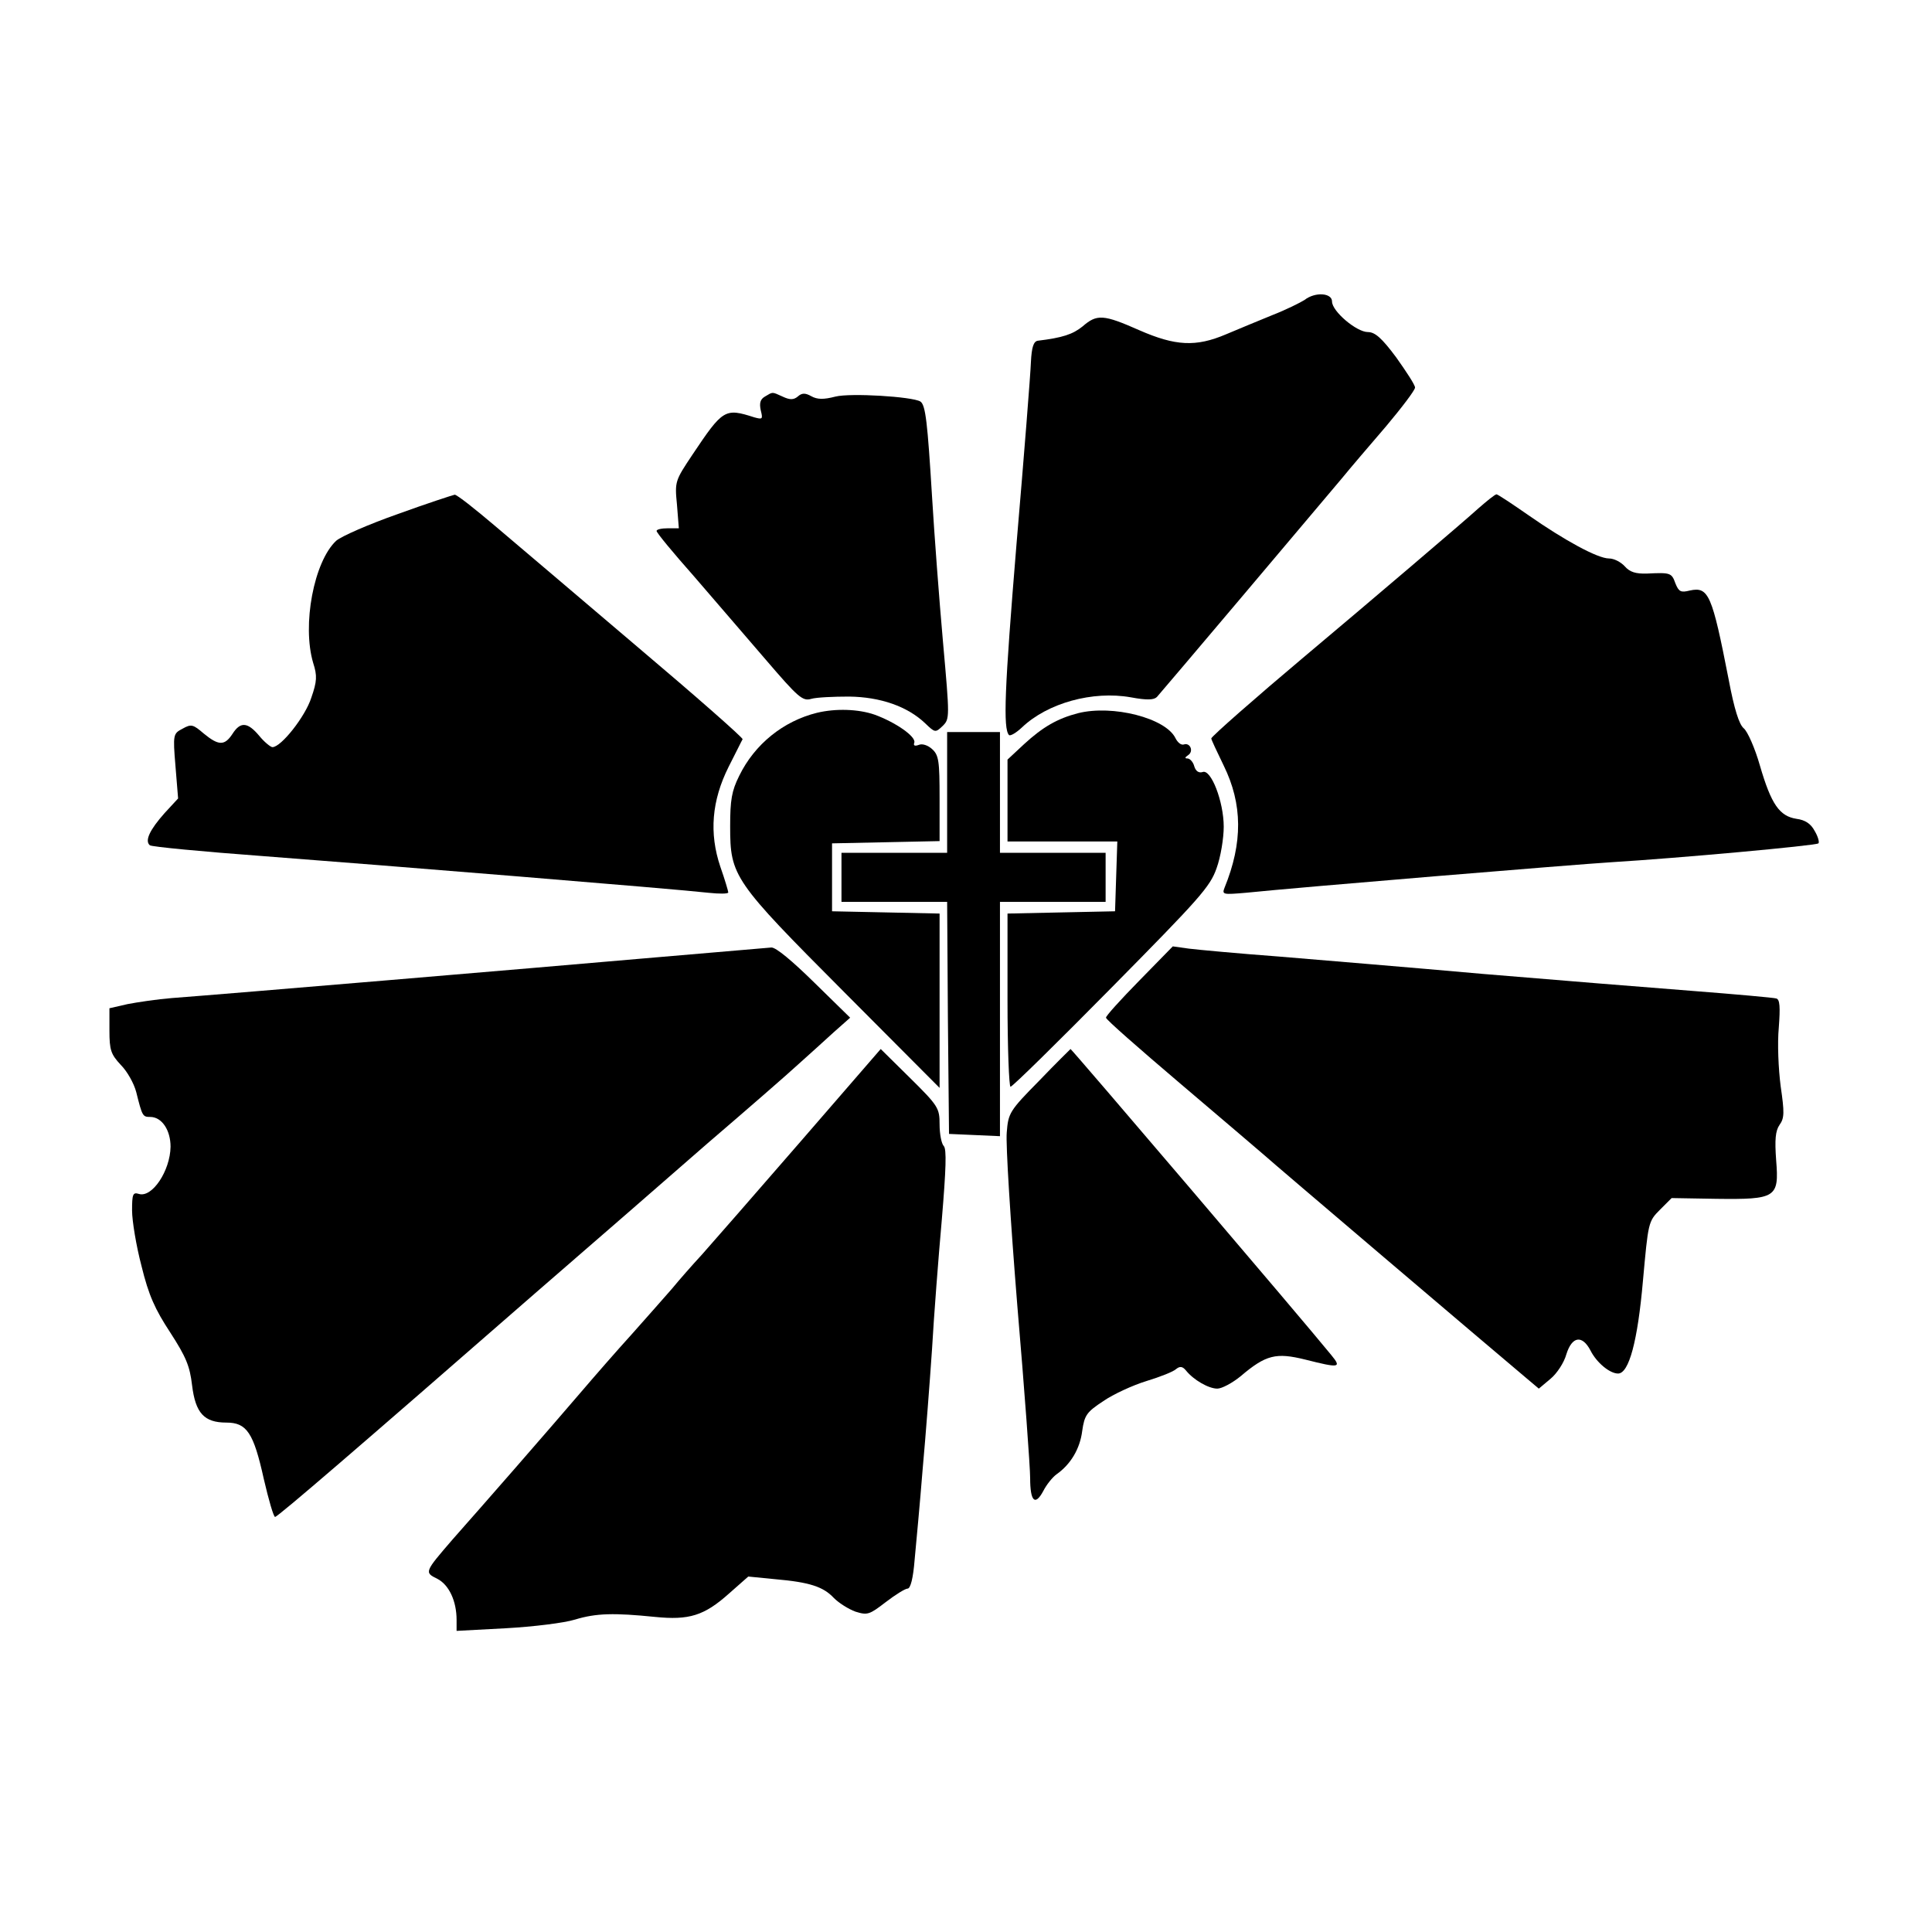 <svg height="512pt" preserveAspectRatio="xMidYMid meet" viewBox="0 0 512 512" width="512pt" xmlns="http://www.w3.org/2000/svg"><g transform="matrix(.1 0 0 -.1 0 512)"><path d="m3457 4325c-11-7-49-26-85-40-37-15-92-38-123-51-80-34-134-31-230 11-95 42-112 43-150 10-26-21-53-30-119-38-11-2-16-17-18-57-1-30-18-246-38-480-32-388-36-491-20-508 4-3 19 6 34 20 68 65 188 98 289 80 43-8 61-7 69 1 12 13 427 504 489 578 22 27 75 89 118 139 42 50 77 96 77 103s-23 42-50 80c-38 51-56 67-75 67-30 0-95 55-95 81 0 23-45 26-73 4z"/><path d="m2027 4069c-12-7-15-17-11-36 6-24 5-25-17-19-78 25-83 22-164-99-46-69-47-71-41-132l5-63h-29c-17 0-30-3-30-7 0-5 44-58 98-119 53-62 140-162 192-223 85-99 97-110 120-103 14 4 59 6 100 6 83-1 155-26 202-71 26-25 27-25 46-7 19 19 19 21 1 223-10 112-23 285-29 385-12 196-17 243-31 252-22 13-185 23-225 13-31-8-48-8-64 1s-25 9-36-1c-11-9-21-9-40 0-29 13-25 13-47 0z"/><path d="m1055 3758c-77-27-150-59-164-71-59-55-91-223-61-324 11-34 10-49-5-92-16-50-80-131-103-131-5 0-22 14-35 30-31 37-50 38-71 5-21-32-37-31-76 1-28 24-33 26-56 13-25-13-26-15-19-99l7-86-36-39c-39-44-53-73-39-85 4-4 141-17 303-29 316-24 1091-87 1178-97 28-3 52-3 52 1 0 3-9 34-21 68-30 89-23 175 22 265 19 37 35 70 37 73 1 4-124 114-279 245-155 132-325 276-378 321s-100 82-106 82c-5-1-73-23-150-51z"/><path d="m3917 3772c-35-32-285-245-466-397-119-100-241-207-241-212 0-3 15-35 33-72 50-102 51-204 2-324-7-18-3-18 56-13 146 15 872 75 969 81 180 11 542 44 549 50 3 3-1 18-10 33-10 19-25 29-48 32-45 7-67 38-97 141-13 46-33 91-43 99-12 10-25 50-40 130-44 225-53 246-103 235-24-6-29-3-38 19-10 28-13 29-75 26-30-1-46 4-59 19-11 12-29 21-42 21-30 0-118 48-214 115-43 30-81 55-84 55-4 0-25-17-49-38z"/><path d="m2165 3231c-89-22-165-83-206-167-20-40-24-64-24-134 0-132 8-144 302-439l253-254v231 231l-142 3-143 3v90 90l143 3 142 3v113c0 99-2 115-20 131-11 10-26 15-35 11-11-4-15-2-12 6 5 16-50 54-105 74-43 15-103 17-153 5z"/><path d="m2857 3230c-54-14-93-36-143-82l-44-41v-108-109h145 146l-3-92-3-93-142-3-143-3v-229c0-127 4-230 8-230 5 0 125 118 268 263 233 236 261 267 278 316 11 30 19 80 19 110 0 67-34 154-56 145-10-3-18 2-22 15-3 12-12 21-18 21-8 0-7 3 2 9 15 10 5 34-12 28-7-2-16 5-22 17-26 53-166 89-258 66z"/><path d="m2510 3020v-160h-140-140v-65-65h140 140l2-307 3-308 68-3 67-3v311 310h140 140v65 65h-140-140v160 160h-70-70z"/><path d="m1705 2580c-298-26-1091-93-1250-105-38-3-91-11-117-16l-48-11v-59c0-52 4-63 30-91 17-17 35-49 41-72 16-64 17-66 37-66 31 0 54-35 54-79-1-64-49-136-84-125-16 5-18-1-18-44 0-27 11-94 25-147 19-78 36-115 76-176 42-65 52-89 58-140 9-74 32-99 91-99 54 0 72-27 99-149 13-56 26-101 30-101 7 0 223 186 686 590 149 129 356 309 460 400 105 90 213 184 240 209 28 25 70 63 94 85l44 39-95 93c-58 57-102 94-114 93-10-1-163-14-339-29z"/><path d="m3019 2521c-49-50-89-94-88-98 0-5 88-82 195-173s207-176 223-190c23-21 590-503 697-593l32-27 31 26c17 14 36 43 42 65 15 48 42 52 64 10 16-32 51-61 73-61 29 0 52 86 66 246 14 154 14 157 45 188l31 31 118-2c159-2 167 3 159 102-4 55-2 78 9 94 13 18 13 33 3 102-6 46-9 114-5 156 4 54 3 75-7 77-6 2-106 11-222 20-115 9-365 29-555 45-190 17-433 37-540 46-107 8-215 18-239 21l-43 6z"/><path d="m2120 2093c-118-136-235-270-260-298-25-27-61-68-79-90-19-22-67-76-106-120-40-44-101-114-136-155s-113-131-174-201c-60-69-135-154-165-188-75-87-76-88-41-105 31-16 51-59 51-109v-29l131 7c72 4 154 14 183 23 56 17 103 18 212 7 90-9 130 3 196 62l51 45 71-7c92-8 128-20 156-50 13-13 38-29 57-36 32-10 37-8 80 25 26 20 52 36 58 36 8 0 15 27 19 78 4 42 14 149 21 237 8 88 19 232 25 320 5 88 17 243 26 344 11 132 13 186 5 194-6 6-11 32-11 57 0 43-3 49-78 123l-78 77z"/><path d="m2754 2256c-79-80-82-86-86-137-3-30 10-236 28-459 19-223 34-428 34-457 0-62 13-75 35-34 8 16 24 36 35 44 37 26 62 67 68 115 6 42 12 50 56 79 26 18 78 42 114 53s72 25 79 32c10 8 17 7 26-4 20-25 60-48 83-48 12 0 40 15 62 33 67 57 94 63 171 44 91-23 97-22 69 12-73 90-688 811-691 811-1-1-39-38-83-84z"/></g></svg>